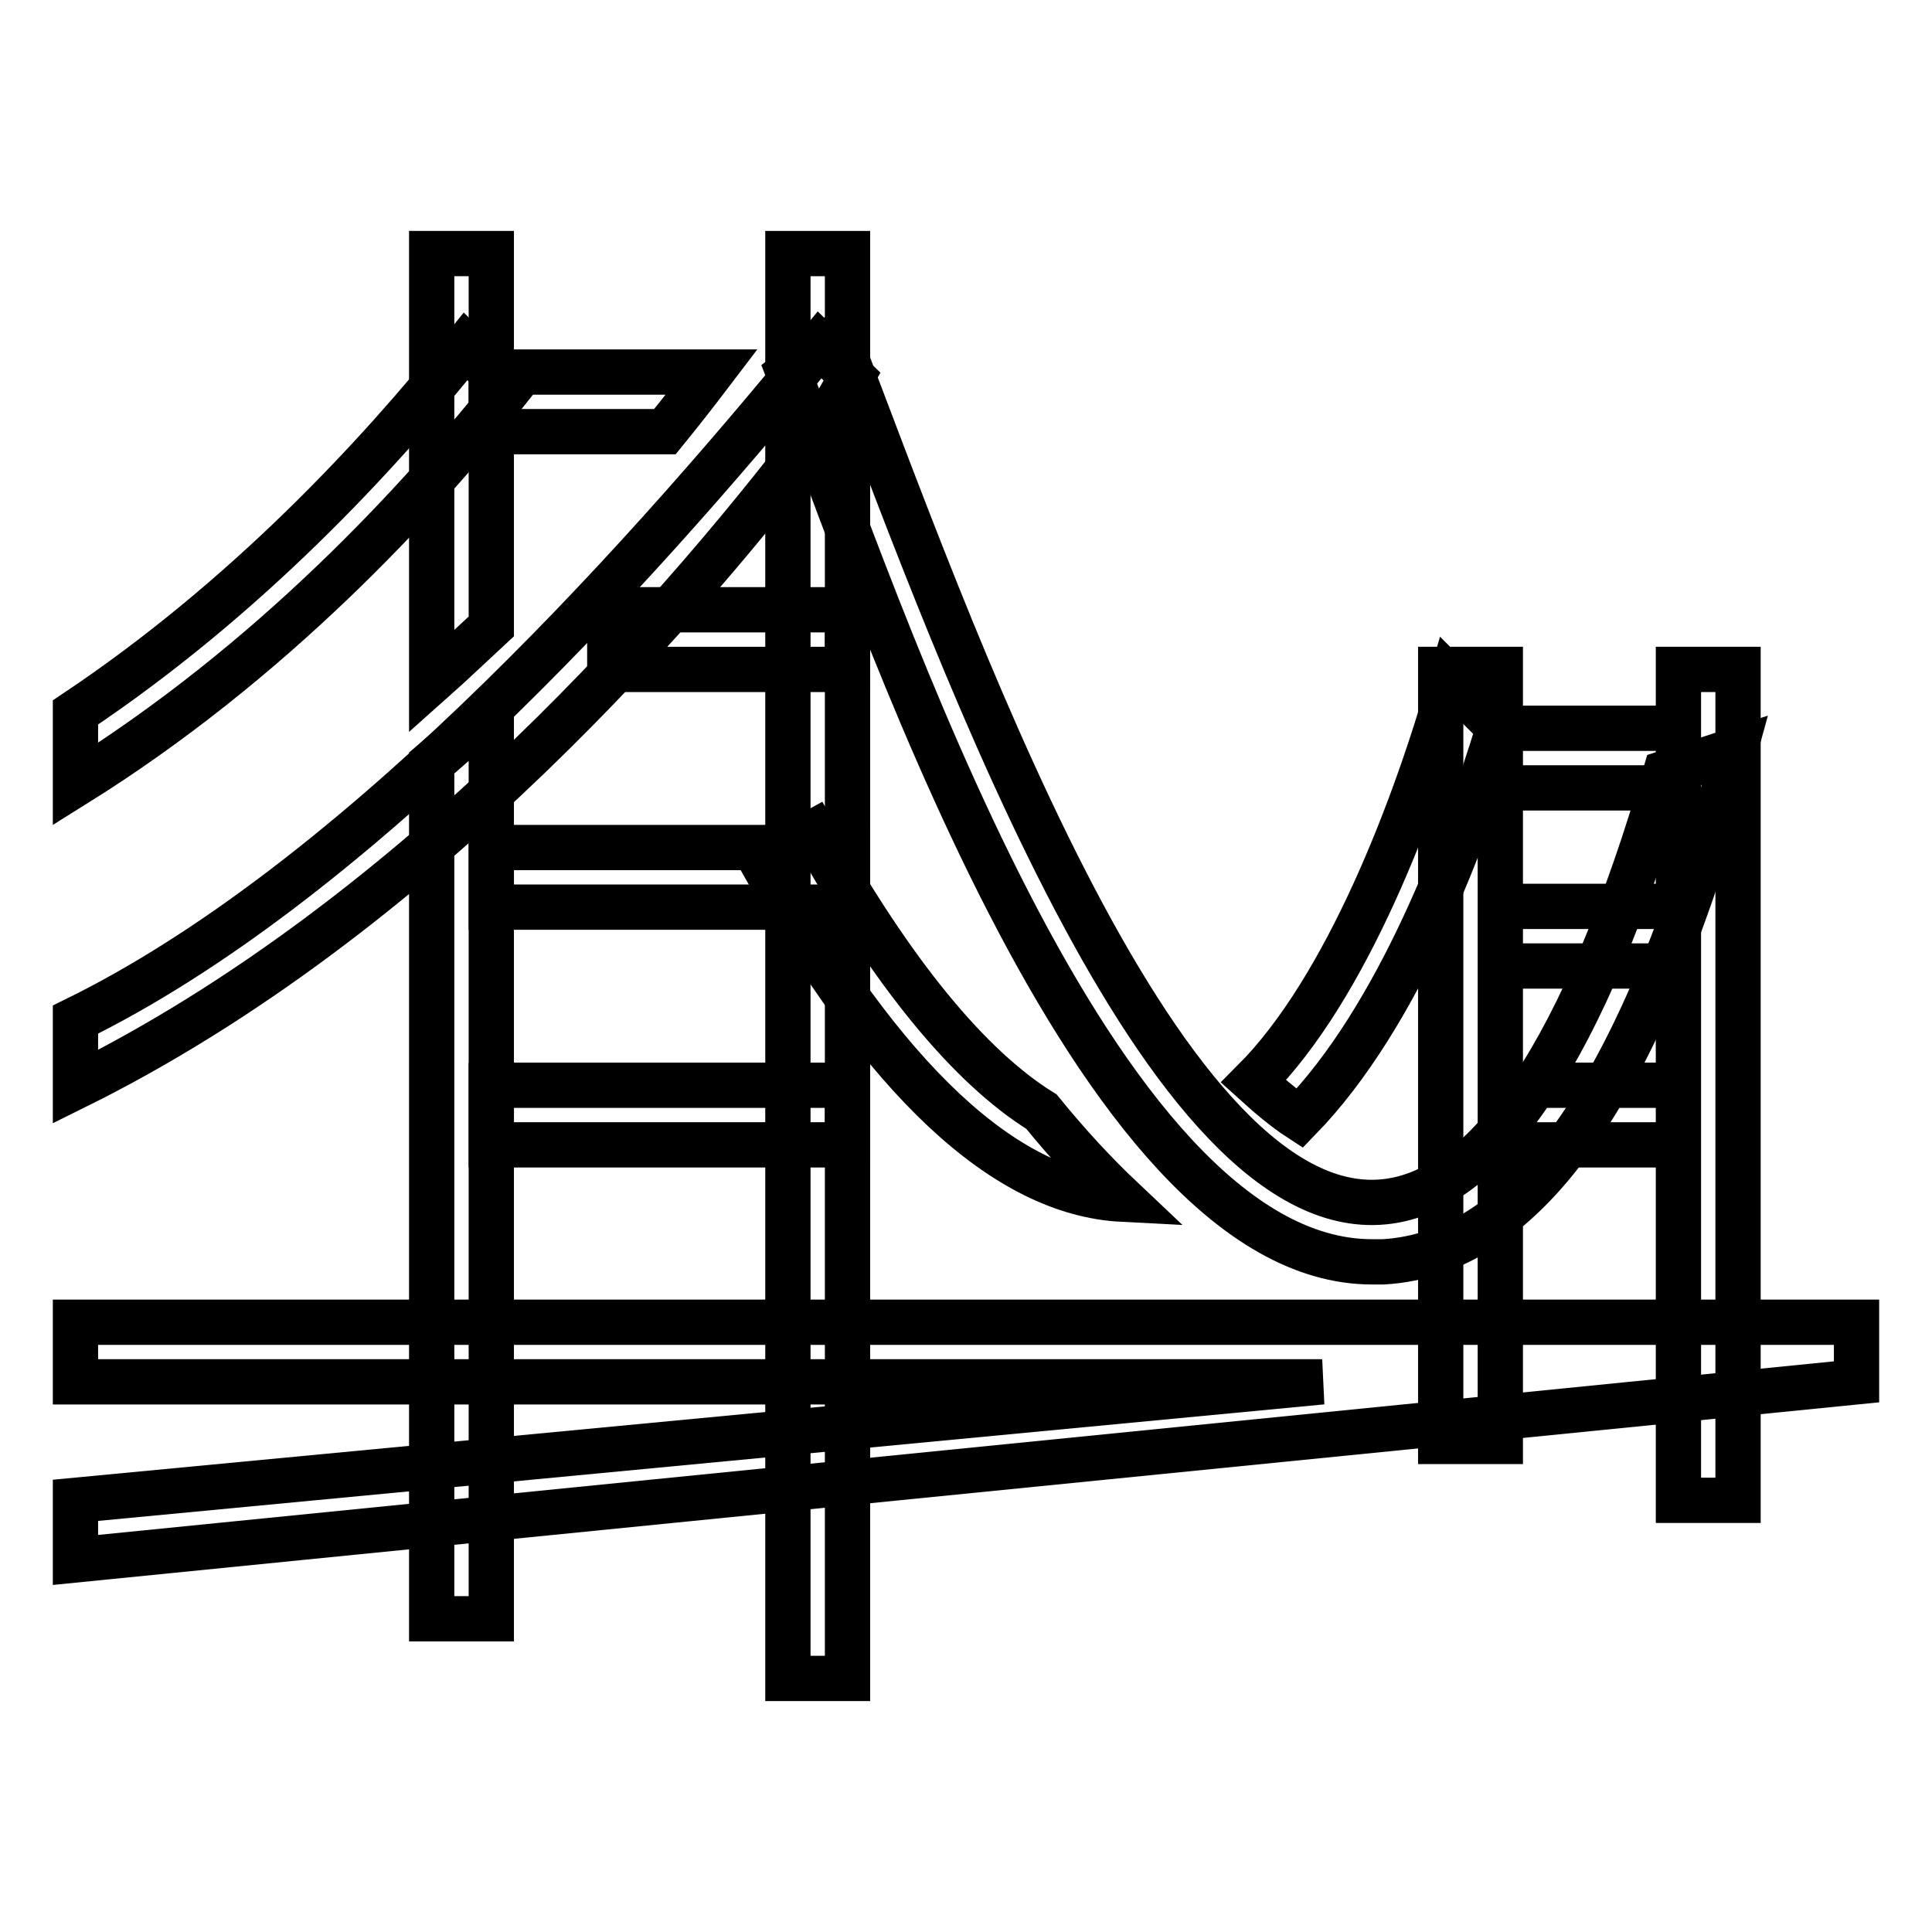 <?xml version="1.0" encoding="utf-8"?>
<!-- Svg Vector Icons : http://www.onlinewebfonts.com/icon -->
<!DOCTYPE svg PUBLIC "-//W3C//DTD SVG 1.1//EN" "http://www.w3.org/Graphics/SVG/1.1/DTD/svg11.dtd">
<svg version="1.1" xmlns="http://www.w3.org/2000/svg" xmlns:xlink="http://www.w3.org/1999/xlink" x="0px" y="0px" viewBox="0 0 256 256" enable-background="new 0 0 256 256" xml:space="preserve">
<g> <path stroke-width="6" fill-opacity="0" stroke="#000000"  d="M104.4,33.6h7.9v188.8h-7.9V33.6z M222.4,88.7h7.9v110.1h-7.9V88.7z M190.9,88.7h7.9v102.3h-7.9V88.7z  M198.8,96.5h23.6v7.9h-23.6V96.5z M198.8,120.1h23.6v7.9h-23.6V120.1z M198.8,143.8h23.6v7.9h-23.6V143.8z"/> <path stroke-width="6" fill-opacity="0" stroke="#000000"  d="M80.8,80.8h31.5v7.9H80.8V80.8z M65.1,112.3h47.2v7.9H65.1V112.3z M65.1,143.8h47.2v7.9H65.1V143.8z  M94.3,49.3H65.1v7.9h23C90.3,54.5,92.4,51.8,94.3,49.3z"/> <path stroke-width="6" fill-opacity="0" stroke="#000000"  d="M138,147.3c-9.5-5.9-19.7-18.2-30.2-37l-6.9,3.8c16.3,29.1,32.3,44,47.8,44.8 C145.1,155.5,141.5,151.6,138,147.3L138,147.3z M192.3,90.1c-4.7,16.6-13.8,40.8-26.2,53.2c2.1,1.9,4.1,3.6,6.1,4.9 c13.1-13.5,21.8-36.7,26.4-51.8L192.3,90.1z"/> <path stroke-width="6" fill-opacity="0" stroke="#000000"  d="M57.2,101.1v113.4h7.9V94.1C62.5,96.5,59.9,98.8,57.2,101.1z M65.1,83V33.6h-7.9v56.7 C59.9,87.9,62.5,85.4,65.1,83z"/> <path stroke-width="6" fill-opacity="0" stroke="#000000"  d="M65.1,49.3l-3.4-3.4C50.1,60.4,32.6,79.3,10,94.4v9.5c25.8-16.1,45.4-37.2,58-53.1L65.1,49.3z M220.7,102.4 c-10.6,36.4-23.6,56.1-38,56.9c-29.7,1.7-57.2-77-71.7-114.8l-6.5,4.9c11.7,30,40.2,117.8,77.3,117.8c0.5,0,1,0,1.5,0 c19.2-1.1,34.5-23.4,46.6-67.8L220.7,102.4L220.7,102.4z"/> <path stroke-width="6" fill-opacity="0" stroke="#000000"  d="M108.6,45.7C82.9,77.2,45.9,117.5,10,135.1v8.9c45.3-22.4,81.5-64.4,100-89.1l2.9-5L108.6,45.7z M10,175.2 v7.9h165.2L10,198.8v7.9l236-23.6v-7.9H10z"/></g>
</svg>